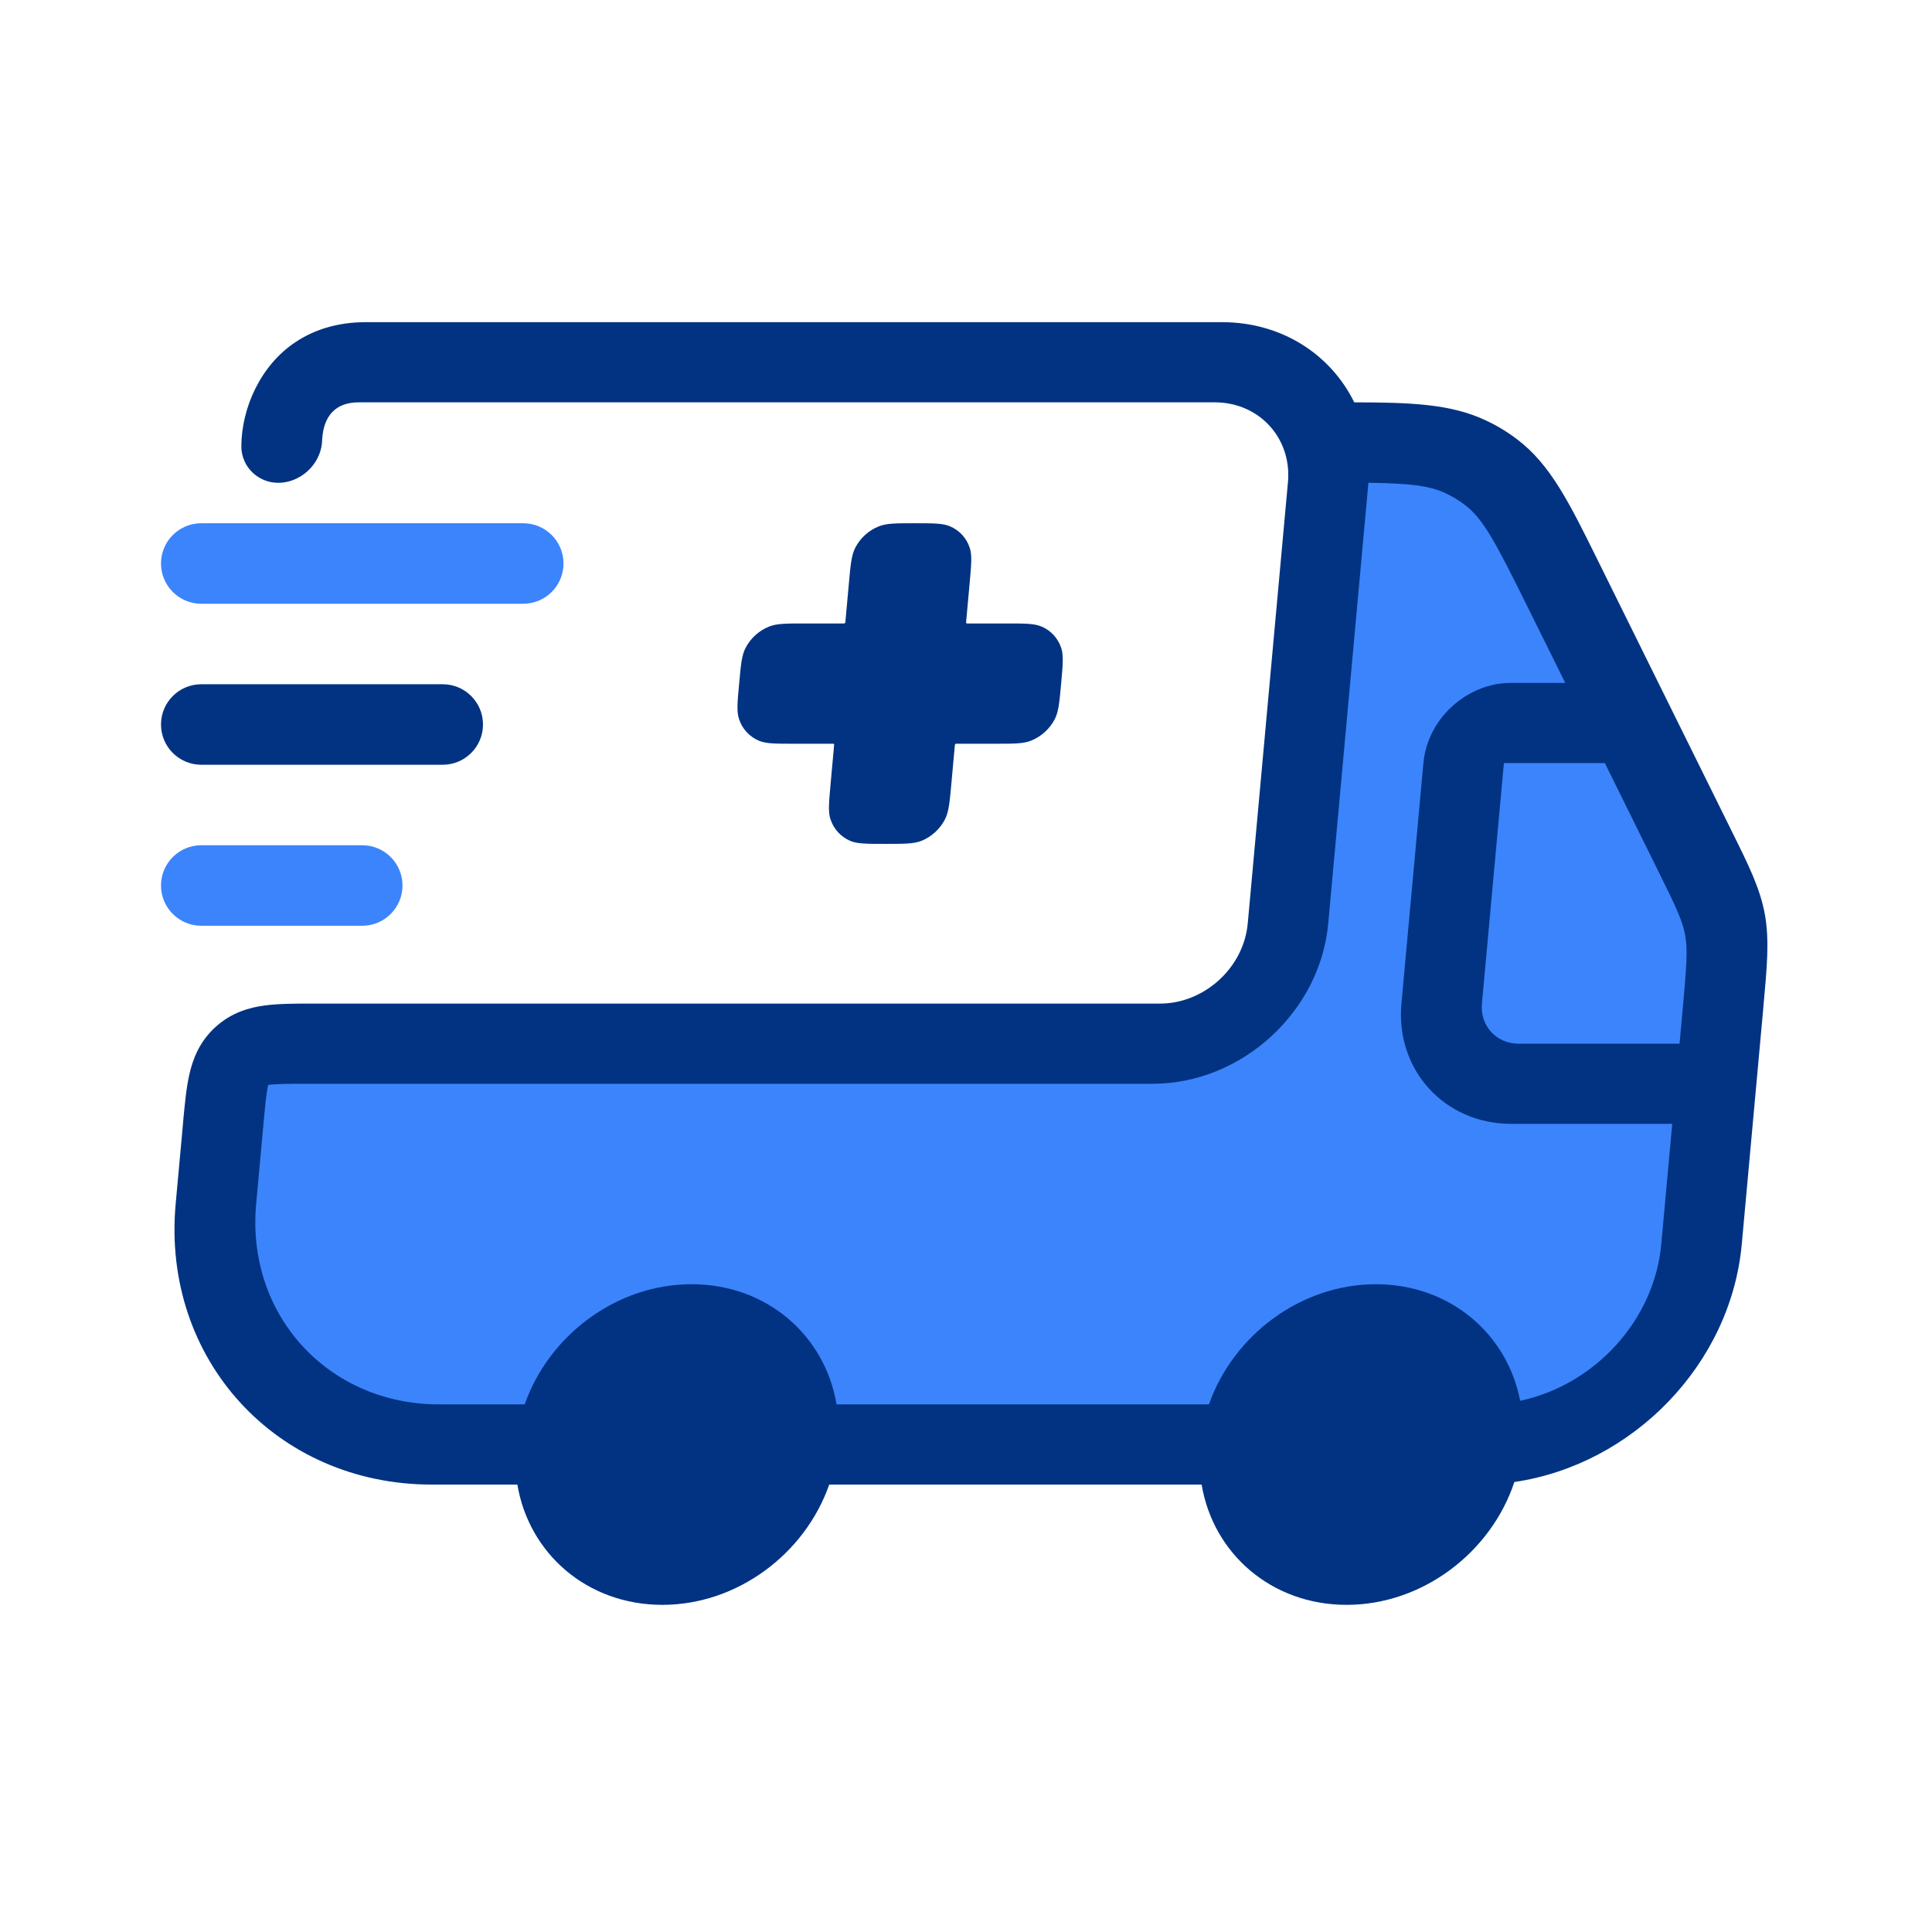 <?xml version="1.0" encoding="UTF-8"?> <svg xmlns="http://www.w3.org/2000/svg" width="24" height="24" viewBox="0 0 24 24" fill="none"><path d="M21.318 13.463L21.137 15.454C21.011 16.829 19.791 17.944 18.41 17.944C18.485 17.119 17.874 16.45 17.046 16.45C16.218 16.45 15.485 17.119 15.41 17.944H9.91C9.985 17.119 9.374 16.45 8.546 16.45C7.718 16.45 6.985 17.119 6.91 17.944H5.41C3.753 17.944 2.532 16.607 2.682 14.957L2.773 13.961C2.816 13.491 2.837 13.257 2.997 13.111C3.157 12.965 3.392 12.965 3.864 12.965H14.364C15.192 12.965 15.925 12.296 16 11.471L16.5 5.994C16.515 5.819 16.501 5.652 16.459 5.496C17.372 5.496 17.828 5.496 18.205 5.673C18.317 5.726 18.423 5.79 18.521 5.864C18.85 6.113 19.044 6.505 19.432 7.29L21.04 10.541C21.269 11.003 21.383 11.234 21.429 11.49C21.475 11.745 21.451 12.013 21.402 12.548L21.318 13.463Z" fill="#3C84FB"></path><path fill-rule="evenodd" clip-rule="evenodd" d="M4.455 4.998H15.09C15.525 4.998 15.871 5.274 15.973 5.662C16 5.765 16.01 5.877 15.999 5.994L15.5 11.471C15.45 12.021 14.961 12.467 14.409 12.467H3.909L3.882 12.467C3.67 12.467 3.464 12.467 3.292 12.49C3.098 12.515 2.874 12.578 2.676 12.759C2.477 12.94 2.395 13.157 2.352 13.348C2.313 13.517 2.295 13.723 2.275 13.934L2.273 13.961L2.182 14.957C2.007 16.882 3.431 18.442 5.364 18.442H6.427C6.571 19.301 7.296 19.936 8.228 19.936C9.16 19.936 10.001 19.301 10.301 18.442H14.927C15.071 19.301 15.796 19.936 16.728 19.936C17.672 19.936 18.522 19.285 18.812 18.41C20.278 18.195 21.5 16.954 21.637 15.455L21.902 12.548L21.907 12.486C21.951 12.01 21.981 11.68 21.924 11.36C21.866 11.04 21.725 10.754 21.521 10.343L21.495 10.29L19.887 7.039L19.841 6.946C19.498 6.252 19.26 5.77 18.847 5.458C18.725 5.365 18.593 5.285 18.452 5.22C18.021 5.017 17.519 4.999 16.823 4.998C16.531 4.403 15.922 4.002 15.181 4.002H4.545C4.208 4.002 3.913 4.088 3.669 4.251C3.24 4.536 3.001 5.062 2.998 5.543C2.997 5.811 3.228 6.02 3.5 5.996C3.777 5.971 4.002 5.729 4.002 5.455L4.002 5.457L4.002 5.458L4.002 5.46C4.002 5.46 4.002 5.454 4.003 5.447C4.023 5.164 4.171 4.998 4.455 4.998ZM16.999 5.997L16.5 11.471C16.4 12.571 15.423 13.463 14.318 13.463H3.818C3.569 13.463 3.431 13.464 3.335 13.477L3.331 13.477L3.331 13.481C3.309 13.575 3.296 13.712 3.273 13.961L3.182 14.957C3.057 16.332 4.074 17.446 5.455 17.446H6.518C6.819 16.587 7.659 15.953 8.591 15.953C9.523 15.953 10.248 16.587 10.392 17.446H15.018C15.319 16.587 16.16 15.953 17.091 15.953C18.007 15.953 18.723 16.565 18.884 17.401C19.802 17.207 20.55 16.409 20.637 15.455L20.773 13.961H18.773C17.945 13.961 17.334 13.292 17.409 12.467L17.682 9.479C17.732 8.929 18.22 8.483 18.772 8.483H19.444L18.977 7.541C18.569 6.716 18.422 6.442 18.194 6.27C18.121 6.214 18.041 6.166 17.957 6.127C17.759 6.034 17.524 6.005 16.999 5.997ZM19.936 9.479H18.682L18.409 12.467C18.384 12.742 18.588 12.965 18.864 12.965H20.864L20.902 12.548C20.953 11.987 20.966 11.797 20.934 11.62C20.903 11.443 20.825 11.276 20.585 10.792L19.936 9.479Z" fill="#023382"></path><path d="M10.623 6.807C10.577 6.899 10.566 7.015 10.545 7.247L10.502 7.721C10.501 7.732 10.5 7.738 10.496 7.741C10.493 7.745 10.487 7.745 10.476 7.745H10C9.767 7.745 9.65 7.745 9.555 7.783C9.428 7.833 9.322 7.93 9.26 8.052C9.213 8.144 9.203 8.26 9.182 8.492C9.16 8.724 9.15 8.84 9.18 8.931C9.219 9.053 9.308 9.15 9.426 9.201C9.514 9.239 9.631 9.239 9.864 9.239H10.339C10.351 9.239 10.357 9.239 10.36 9.242C10.363 9.246 10.362 9.251 10.361 9.263L10.318 9.737C10.297 9.969 10.286 10.085 10.316 10.176C10.356 10.298 10.444 10.395 10.562 10.446C10.65 10.483 10.767 10.483 11 10.483C11.233 10.483 11.35 10.483 11.445 10.446C11.572 10.395 11.678 10.298 11.74 10.176C11.786 10.085 11.797 9.969 11.818 9.737L11.861 9.263C11.862 9.251 11.863 9.246 11.867 9.242C11.87 9.239 11.876 9.239 11.887 9.239H12.364C12.597 9.239 12.713 9.239 12.808 9.201C12.935 9.15 13.042 9.053 13.104 8.931C13.15 8.84 13.161 8.724 13.182 8.492C13.203 8.26 13.213 8.144 13.184 8.052C13.144 7.93 13.056 7.833 12.938 7.783C12.849 7.745 12.733 7.745 12.5 7.745H12.024C12.012 7.745 12.007 7.745 12.004 7.741C12 7.738 12.001 7.732 12.002 7.721L12.045 7.247C12.066 7.015 12.077 6.899 12.047 6.807C12.008 6.685 11.919 6.588 11.801 6.538C11.713 6.5 11.596 6.5 11.363 6.5C11.13 6.5 11.014 6.5 10.918 6.538C10.791 6.588 10.685 6.685 10.623 6.807Z" fill="#023382"></path><path fill-rule="evenodd" clip-rule="evenodd" d="M2 11C2 10.724 2.224 10.5 2.5 10.5H4.5C4.776 10.5 5 10.724 5 11C5 11.276 4.776 11.5 4.5 11.5H2.5C2.224 11.5 2 11.276 2 11Z" fill="#3C84FB"></path><path fill-rule="evenodd" clip-rule="evenodd" d="M2 9C2 8.724 2.224 8.5 2.5 8.5H5.5C5.776 8.5 6 8.724 6 9C6 9.276 5.776 9.5 5.5 9.5H2.5C2.224 9.5 2 9.276 2 9Z" fill="#023382"></path><path fill-rule="evenodd" clip-rule="evenodd" d="M2 7C2 6.724 2.224 6.5 2.5 6.5H6.5C6.776 6.5 7 6.724 7 7C7 7.276 6.776 7.5 6.5 7.5H2.5C2.224 7.5 2 7.276 2 7Z" fill="#3C84FB"></path></svg> 